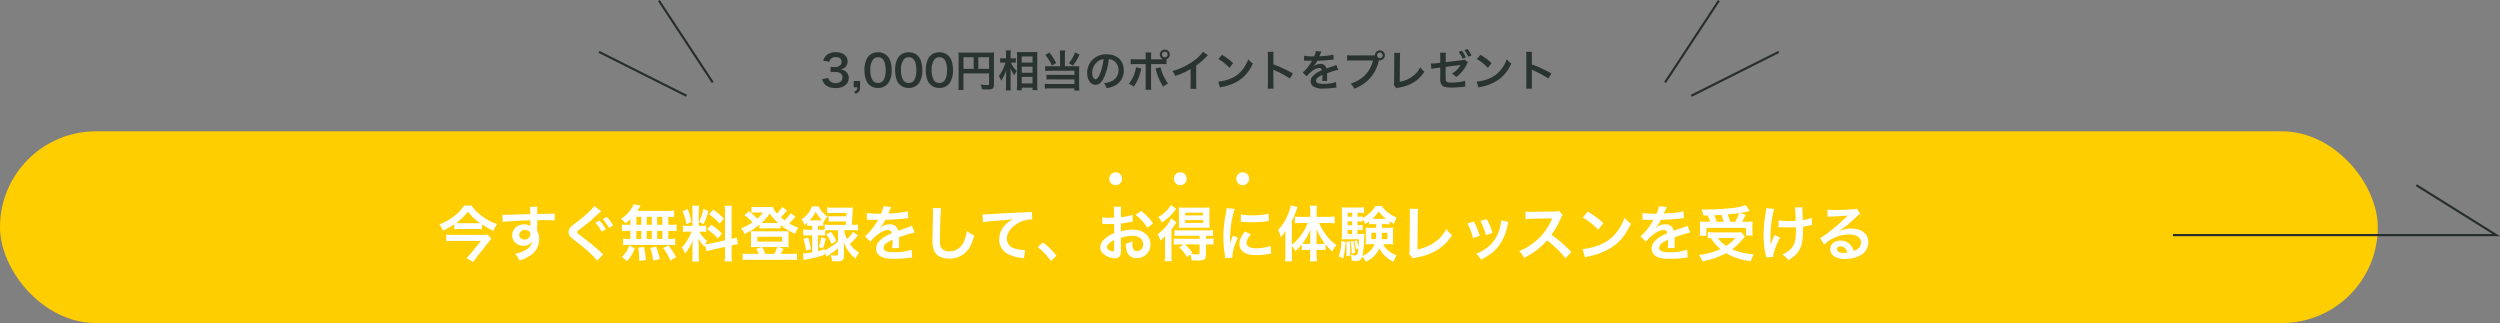 <svg xmlns="http://www.w3.org/2000/svg" width="1160.743" height="149.979" viewBox="0 0 1160.743 149.979">
  <rect x="0" y="0" width="1160.743" height="149.979" fill="#808080" stroke="none"/>
  <g id="グループ_336" data-name="グループ 336" transform="translate(-401 -5084.007)">
    <path id="パス_635" data-name="パス 635" d="M35.64,14.46a5.282,5.282,0,0,0,1.12,2.24c1.14,1.3,2.74,1.9,5.08,1.9a6.908,6.908,0,0,0,4.92-1.62,4.235,4.235,0,0,0,1.2-2.92A3.842,3.842,0,0,0,47,11.3a4.208,4.208,0,0,0-2.86-1.34,4.937,4.937,0,0,0,1.94-.78,3.646,3.646,0,0,0,1.38-2.94c0-2.6-2.16-4.28-5.5-4.28a6.494,6.494,0,0,0-3.92,1.1,4.969,4.969,0,0,0-1.9,2.86L39,6.4a2.938,2.938,0,0,1,.84-1.54,3.334,3.334,0,0,1,2.18-.62c1.7,0,2.64.78,2.64,2.16,0,1.54-1.18,2.46-3.18,2.46a13.711,13.711,0,0,1-1.94-.1v2.48a17.078,17.078,0,0,1,2.14-.1,5.181,5.181,0,0,1,2.3.48,2.33,2.33,0,0,1,1.12,2.1c0,1.58-1.26,2.6-3.24,2.6a3.777,3.777,0,0,1-2.42-.78,2.6,2.6,0,0,1-.94-1.64Zm17.58.86H50.28v2.92h1.68c-.02,1.24-.3,1.6-1.52,1.94l.72,1.06c1.62-.64,2.06-1.28,2.06-3Zm8.34,3.24a5.677,5.677,0,0,0,4.86-2.36,10.5,10.5,0,0,0,1.48-5.92,13.45,13.45,0,0,0-.78-4.64A5.6,5.6,0,0,0,65.8,3.62,5.809,5.809,0,0,0,61.58,2a5.687,5.687,0,0,0-5.1,2.78,11.776,11.776,0,0,0-1.22,5.54,13.385,13.385,0,0,0,.78,4.6,5.6,5.6,0,0,0,1.32,2.02A5.762,5.762,0,0,0,61.56,18.56Zm.02-2.32a2.93,2.93,0,0,1-2.56-1.3A9,9,0,0,1,58,10.18a7.463,7.463,0,0,1,1.32-4.86A2.69,2.69,0,0,1,61.56,4.3a2.891,2.891,0,0,1,2.18.84c.9.98,1.4,2.8,1.4,5.12,0,2.34-.5,4.2-1.4,5.14A2.907,2.907,0,0,1,61.58,16.24ZM75.8,18.56a5.677,5.677,0,0,0,4.86-2.36,10.5,10.5,0,0,0,1.48-5.92,13.45,13.45,0,0,0-.78-4.64,5.6,5.6,0,0,0-1.32-2.02A5.809,5.809,0,0,0,75.82,2a5.687,5.687,0,0,0-5.1,2.78,11.776,11.776,0,0,0-1.22,5.54,13.385,13.385,0,0,0,.78,4.6,5.6,5.6,0,0,0,1.32,2.02A5.762,5.762,0,0,0,75.8,18.56Zm.02-2.32a2.93,2.93,0,0,1-2.56-1.3,9,9,0,0,1-1.02-4.76,7.463,7.463,0,0,1,1.32-4.86A2.69,2.69,0,0,1,75.8,4.3a2.891,2.891,0,0,1,2.18.84c.9.98,1.4,2.8,1.4,5.12,0,2.34-.5,4.2-1.4,5.14A2.907,2.907,0,0,1,75.82,16.24Zm14.22,2.32A5.677,5.677,0,0,0,94.9,16.2a10.5,10.5,0,0,0,1.48-5.92,13.45,13.45,0,0,0-.78-4.64,5.6,5.6,0,0,0-1.32-2.02A5.809,5.809,0,0,0,90.06,2a5.687,5.687,0,0,0-5.1,2.78,11.776,11.776,0,0,0-1.22,5.54,13.385,13.385,0,0,0,.78,4.6,5.6,5.6,0,0,0,1.32,2.02A5.762,5.762,0,0,0,90.04,18.56Zm.02-2.32a2.93,2.93,0,0,1-2.56-1.3,9,9,0,0,1-1.02-4.76A7.463,7.463,0,0,1,87.8,5.32,2.69,2.69,0,0,1,90.04,4.3a2.891,2.891,0,0,1,2.18.84c.9.98,1.4,2.8,1.4,5.12,0,2.34-.5,4.2-1.4,5.14A2.907,2.907,0,0,1,90.06,16.24Zm11.18-4.44h11.9v4.88c0,.48-.12.54-.9.54-.72,0-1.72-.08-3.04-.22a7.7,7.7,0,0,1,.62,2.16c.78.04,1.88.08,2.66.08a4.919,4.919,0,0,0,2.1-.28c.58-.3.82-.86.82-1.88V4.26a19.681,19.681,0,0,1,.08-2.18,18.335,18.335,0,0,1-2.18.08H101.14a21.486,21.486,0,0,1-2.22-.08A17.23,17.23,0,0,1,99,4V17.08a19,19,0,0,1-.12,2.4h2.46a14.7,14.7,0,0,1-.1-2.32Zm4.74-2.1h-4.74V4.28h4.74Zm2.16,0V4.28h5V9.7Zm16.14-2.92c.46,0,.8.02,1.26.06V4.72a5.928,5.928,0,0,1-1.28.1h-1.14V3.18a13.5,13.5,0,0,1,.12-2.06h-2.36A12.915,12.915,0,0,1,121,3.2V4.82h-1.24a7.072,7.072,0,0,1-1.48-.1V6.86a9.8,9.8,0,0,1,1.46-.08h.98a16.713,16.713,0,0,1-3.06,6.24,7.659,7.659,0,0,1,1.1,2.18,11.8,11.8,0,0,0,1.18-2.04,16.592,16.592,0,0,0,1.2-3.04c-.08.7-.14,2.12-.14,3v4.12a20.294,20.294,0,0,1-.12,2.46h2.36a20.069,20.069,0,0,1-.12-2.46V12.1c0-1.1-.02-1.58-.08-2.74a13.082,13.082,0,0,0,1.9,3.36,6.114,6.114,0,0,1,.8-1.7c.06-.08.14-.22.24-.38a10.55,10.55,0,0,1-2.68-3.86Zm4.02,12.84V18.44h5.02v1.14h2.28c-.06-.62-.1-1.48-.1-2.54V3.86c0-.92.02-1.46.06-2.04a11.866,11.866,0,0,1-1.72.08h-6c-.86,0-1.24-.02-1.78-.06.06.96.08,1.44.08,2.12v13.1c0,.98-.04,1.82-.1,2.56Zm0-15.68h5.02V6.78H128.3Zm0,4.74h5.02V11.5H128.3Zm0,4.72h5.02v3.04H128.3Zm17.8-4.9h-4.84a12.662,12.662,0,0,1-2.08-.12v2.28a19.814,19.814,0,0,1,2.06-.08h11.54V12.5H141.74a15.042,15.042,0,0,1-1.94-.08v2.24a15.7,15.7,0,0,1,1.92-.08h11.06v2.14H141.1a14.14,14.14,0,0,1-2.08-.1V18.9a11.135,11.135,0,0,1,2.18-.12h11.54v.98h2.32a17.577,17.577,0,0,1-.12-2.28v-7.4a13.694,13.694,0,0,1,.08-1.68,9.65,9.65,0,0,1-1.6.1h-5.08V3.14a12.871,12.871,0,0,1,.12-1.98h-2.48a13.613,13.613,0,0,1,.12,1.98Zm-6.86-5.3a22.749,22.749,0,0,1,3.08,4.98l1.96-1.16a24.433,24.433,0,0,0-3.12-4.9Zm13.8-1.14a16.571,16.571,0,0,1-2.86,4.98l1.86,1.16a23.9,23.9,0,0,0,3.12-5.16Zm15.7,3.12a4.371,4.371,0,0,1,2.02.6,4.955,4.955,0,0,1,2.46,4.44,5.6,5.6,0,0,1-2.78,5,10.629,10.629,0,0,1-3.98,1.1,6.38,6.38,0,0,1,1.22,2.34,13.076,13.076,0,0,0,3.14-.84,7.7,7.7,0,0,0,4.86-7.46c0-4.5-3.12-7.42-7.92-7.42a8.978,8.978,0,0,0-6.88,2.8,8.591,8.591,0,0,0-2.2,5.82c0,3.22,1.64,5.54,3.92,5.54,1.64,0,2.92-1.18,4.06-3.76A28.933,28.933,0,0,0,168.74,5.18Zm-2.44.02a26.358,26.358,0,0,1-1.66,6.76c-.72,1.72-1.4,2.56-2.06,2.56-.88,0-1.58-1.3-1.58-2.94a6.7,6.7,0,0,1,2.72-5.4A5.091,5.091,0,0,1,166.3,5.2Zm22.06.06V4.2a15.936,15.936,0,0,1,.08-2.12h-2.7a11.349,11.349,0,0,1,.12,2.06V5.26h-4.4a12.836,12.836,0,0,1-2.56-.14V7.58a17.059,17.059,0,0,1,2.52-.1h4.44v9.68a14.893,14.893,0,0,1-.12,2.26h2.72a15.445,15.445,0,0,1-.1-2.24V7.48h4.62a17.217,17.217,0,0,1,2.54.1V5.22a2.31,2.31,0,1,0-3.1-2.18,2.292,2.292,0,0,0,1.62,2.2c-.48.02-.68.02-1.1.02Zm6.36-3.52a1.3,1.3,0,0,1,1.32,1.3,1.31,1.31,0,1,1-2.62,0A1.3,1.3,0,0,1,194.72,1.74Zm-13.34,7.2a16.248,16.248,0,0,1-3.38,7.7,8.723,8.723,0,0,1,2.32,1.3,21.135,21.135,0,0,0,3.36-7.78c.04-.18.08-.3.08-.34.02-.04.04-.16.08-.28Zm8.98.6a5.117,5.117,0,0,1,.32.92,26.677,26.677,0,0,0,3.28,7.48,13.225,13.225,0,0,1,2.3-1.38,22.06,22.06,0,0,1-3.54-7.62Zm22.1-7.78a16,16,0,0,1-3.72,3.74,29.208,29.208,0,0,1-10.5,5.2,7.523,7.523,0,0,1,1.34,2.28,32.4,32.4,0,0,0,7.14-3.24v7.04a11.249,11.249,0,0,1-.12,2.16h2.8a15.129,15.129,0,0,1-.1-2.22V8.18a35.367,35.367,0,0,0,4.72-4.12,8.239,8.239,0,0,1,.74-.7Zm7.16,3.4a21,21,0,0,1,5.1,4.06l1.72-2.18a28.326,28.326,0,0,0-5.16-3.86Zm.7,13.2a7.08,7.08,0,0,1,1.32-.34,21.6,21.6,0,0,0,7.62-3,17.553,17.553,0,0,0,6.34-7.84,8.624,8.624,0,0,1-2.12-1.96,16.7,16.7,0,0,1-2.04,4,13.362,13.362,0,0,1-5.94,4.9,19.057,19.057,0,0,1-5.92,1.48Zm24.9.54a21.988,21.988,0,0,1-.08-2.22V11.4a10.341,10.341,0,0,0-.08-1.36,6.461,6.461,0,0,0,.68.34,47.319,47.319,0,0,1,7.08,3.82l1.4-2.36a58.759,58.759,0,0,0-9.08-4.22V3.9a13.409,13.409,0,0,1,.08-2.1h-2.74a12.855,12.855,0,0,1,.12,2.04V16.66a13.474,13.474,0,0,1-.12,2.24Zm14.16-13a2.209,2.209,0,0,1,.32-.02c.18,0,.18,0,.56.02.44,0,2.2.04,2.52.04,0,0,.26-.02.34-.02a.978.978,0,0,0-.16.26,26.489,26.489,0,0,1-2.4,3.42,12.252,12.252,0,0,1-1.8,1.78l1.82,1.8a8.992,8.992,0,0,1,1.74-1.82c1.54-1.36,2.94-2.06,4.1-2.06a1.1,1.1,0,0,1,1.22,1.08,9.784,9.784,0,0,0-4.3,2.82,3.187,3.187,0,0,0-.88,2.22A2.9,2.9,0,0,0,263.92,18a8.59,8.59,0,0,0,4.46.84,36.275,36.275,0,0,0,5.12-.36,5.893,5.893,0,0,1,.92-.08l-.2-2.58a17.377,17.377,0,0,1-5.88.84c-2.42,0-3.38-.42-3.38-1.46A2.106,2.106,0,0,1,266,13.56a12.155,12.155,0,0,1,1.92-1.04V13a15.831,15.831,0,0,1-.12,2.32l2.32-.06a8.21,8.21,0,0,1-.06-1.06c0-.14,0-.32.02-.66v-.8c0-.28,0-.28-.02-.8v-.22q2.58-.9,3-1.02a17.654,17.654,0,0,1,2.22-.54l-.94-2.3a6.248,6.248,0,0,1-1.48.6q-.75.24-3.06,1.08a2.631,2.631,0,0,0-2.86-2.12,4.835,4.835,0,0,0-2.82.9c-.26.2-.26.2-.4.3l-.02-.04a10.349,10.349,0,0,0,1.84-2.66c2.02-.06,4.56-.22,6.02-.4,1.02-.12,1.02-.12,1.58-.16L273,3.08a27.019,27.019,0,0,1-5.24.68c-1.1.06-1.1.06-1.26.08.04-.08.08-.14.18-.36a15.282,15.282,0,0,1,.8-1.8l-2.62-.28a7.92,7.92,0,0,1-.8,2.48,24.169,24.169,0,0,1-4.64-.26Zm22.54-2.44a13.7,13.7,0,0,1-2.56-.14v2.6a14.41,14.41,0,0,1,2.52-.12h9.52c-1.28,5.32-4.9,9.04-10.44,10.76a7.361,7.361,0,0,1,1.76,2.38c6.32-2.64,9.86-6.72,11.48-13.26a2.733,2.733,0,0,0,.38.04,2.31,2.31,0,1,0-2.3-2.3c-.34.02-.58.04-1.18.04ZM294.58,2.1a1.3,1.3,0,0,1,1.32,1.3,1.31,1.31,0,1,1-2.62,0A1.3,1.3,0,0,1,294.58,2.1Zm6.6.16a9.728,9.728,0,0,1,.1,2.06l-.08,10.8a7.053,7.053,0,0,1-.18,2.06l1.28,1.54a5.73,5.73,0,0,1,1.2-.34,18.232,18.232,0,0,0,7.28-2.74,14.911,14.911,0,0,0,4.46-4.66,9.4,9.4,0,0,1-1.9-2.04,11.819,11.819,0,0,1-4.08,4.58,14.385,14.385,0,0,1-5.46,2.2l.1-11.42a15.477,15.477,0,0,1,.12-2.02Zm32.78,3.1a3.947,3.947,0,0,1-1.54.34l-7.28.88V4.06a10.557,10.557,0,0,1,.12-1.86H322.5a9.94,9.94,0,0,1,.12,1.9V6.86l-2.12.26c-.54.06-1.4.12-1.76.12h-.48l.26,2.46c.42-.1.64-.16.92-.2l1.3-.18,1.88-.24v4.58a7.743,7.743,0,0,0,.2,2.54,2.652,2.652,0,0,0,1.72,1.84,13.8,13.8,0,0,0,3.56.34,44.555,44.555,0,0,0,4.96-.34,8.333,8.333,0,0,1,1.22-.08l-.12-2.7a22.146,22.146,0,0,1-6.14.78,4.4,4.4,0,0,1-2.48-.4c-.36-.3-.42-.64-.42-2.34V8.8c3.34-.46,4.36-.6,6.16-.8.3-.04.46-.06.76-.12a10.2,10.2,0,0,1-4.06,4.02,6.479,6.479,0,0,1,2,1.6,14.689,14.689,0,0,0,4.9-5.84,5.607,5.607,0,0,1,.56-.98ZM331.14,1.8A13.281,13.281,0,0,1,333,4.94l1.48-.56a12.333,12.333,0,0,0-1.84-3.1Zm5.96,1.68a11.4,11.4,0,0,0-1.84-3l-1.42.54a13.744,13.744,0,0,1,1.78,3.06Zm2.52,1.68a21,21,0,0,1,5.1,4.06l1.72-2.18a28.326,28.326,0,0,0-5.16-3.86Zm.7,13.2a7.08,7.08,0,0,1,1.32-.34,21.6,21.6,0,0,0,7.62-3,17.553,17.553,0,0,0,6.34-7.84,8.624,8.624,0,0,1-2.12-1.96,16.7,16.7,0,0,1-2.04,4,13.362,13.362,0,0,1-5.94,4.9,19.057,19.057,0,0,1-5.92,1.48Zm24.9.54a21.987,21.987,0,0,1-.08-2.22V11.4a10.341,10.341,0,0,0-.08-1.36,6.463,6.463,0,0,0,.68.34,47.319,47.319,0,0,1,7.08,3.82l1.4-2.36a58.758,58.758,0,0,0-9.08-4.22V3.9a13.4,13.4,0,0,1,.08-2.1h-2.74a12.853,12.853,0,0,1,.12,2.04V16.66a13.472,13.472,0,0,1-.12,2.24Z" transform="translate(747.088 5106.282)" fill="#293330"/>
    <rect id="長方形_129" data-name="長方形 129" width="1104" height="89" rx="44.5" transform="translate(401 5144.986)" fill="#ffce00"/>
    <path id="パス_636" data-name="パス 636" d="M-313.208-14.784a36.771,36.771,0,0,0,5.376,2.968,9.785,9.785,0,0,1,1.652-3.108,24.663,24.663,0,0,1-7.056-3.724,20.562,20.562,0,0,1-4.844-4.9h-3.472a16.8,16.8,0,0,1-4.228,4.62A25.881,25.881,0,0,1-333-14.784a10.072,10.072,0,0,1,1.652,2.856,37.112,37.112,0,0,0,5.292-2.884v2.268a22.617,22.617,0,0,1,2.576-.112h7.532a26.234,26.234,0,0,1,2.744.112Zm-10.416-.56a14.431,14.431,0,0,1-1.624-.056,25,25,0,0,0,5.516-5.348,22.891,22.891,0,0,0,5.628,5.376c-.42.028-.952.028-1.652.028Zm12.992,5.264a15.755,15.755,0,0,1-2.884.14h-12.768a34.508,34.508,0,0,1-3.5-.168v3.164c1.176-.112,2.324-.168,3.472-.168h12.6L-318.3-1.456A19.693,19.693,0,0,1-320.46.868l3.22,1.792c.588-.9,1.064-1.568,1.764-2.492l5.4-6.86c.336-.42.952-1.12,1.232-1.4ZM-287.56-14.9v-1.82c2.212-.056,2.716-.056,3.388-.056,2.324,0,3.668.056,4.7.14l-.028-3.22c-1.036.112-3.22.168-8.092.2a22.012,22.012,0,0,1,.14-3.332l-3.528.028a15.194,15.194,0,0,1,.168,3.388c-1.456.056-1.456.056-2.38.084-2.3.056-2.576.056-4.4.112-3.612.14-4.06.14-4.76.14a12.193,12.193,0,0,1-1.372-.056l.112,3.332c.756-.112.756-.112,4.984-.42,1.232-.084,3.864-.168,7.868-.28,0,.756,0,2.324.028,2.38a1.153,1.153,0,0,0,.028.336,4.679,4.679,0,0,0-2.912-.84c-3.248,0-5.572,2.128-5.572,5.1a4.375,4.375,0,0,0,1.932,3.78A5.16,5.16,0,0,0-294-4.9a4.613,4.613,0,0,0,4.116-1.988A5.894,5.894,0,0,1-293.132-2.8a13.214,13.214,0,0,1-4.76,1.624A9.189,9.189,0,0,1-295.9,1.988a19.574,19.574,0,0,0,5.068-2.3,8.984,8.984,0,0,0,4.172-7.56,8.521,8.521,0,0,0-.9-3.948c0-.336-.028-.56-.028-.672Zm-3.22,4.62a2.551,2.551,0,0,1-2.744,2.52,2.21,2.21,0,0,1-2.38-2.212,2.453,2.453,0,0,1,2.6-2.24C-291.76-12.208-290.78-11.452-290.78-10.276Zm29.68-13.048c-.952,1.512-4.676,4.928-8.512,7.812a18.687,18.687,0,0,0-2.464,1.988,3.337,3.337,0,0,0-.924,2.3c0,1.288.5,2.016,2.352,3.472,5.516,4.2,9.268,7.588,10.864,9.8L-256.9-.9a6.641,6.641,0,0,1-.812-.7,97.11,97.11,0,0,0-8.82-7.28c-2.464-1.876-2.52-1.9-2.52-2.324,0-.308.2-.56,1.064-1.2,2.1-1.568,4.592-3.528,5.852-4.62a56.7,56.7,0,0,1,4.256-3.836Zm.5,7.7a20.956,20.956,0,0,1,2.94,4.172l1.96-1.036a19.056,19.056,0,0,0-2.94-4.116Zm8.232,1.316a16.192,16.192,0,0,0-2.912-3.948l-1.876.98a20.63,20.63,0,0,1,2.856,4.06Zm8.064-.28h-1.2a14.537,14.537,0,0,1-2.744-.168v3.136a15.072,15.072,0,0,1,2.744-.168h1.2v3.752h-.644a17.985,17.985,0,0,1-2.744-.14V-5.1a12.891,12.891,0,0,1,2.492-.168h19.1a13.117,13.117,0,0,1,2.6.168v-3.08a16.152,16.152,0,0,1-2.66.14h-.56v-3.752h1.092a14.713,14.713,0,0,1,2.744.168v-3.136a14.537,14.537,0,0,1-2.744.168h-1.092v-3.724c1.428.028,1.82.056,2.744.14v-3.08a26.56,26.56,0,0,1-3.528.168h-13.58c.392-.588.616-.952.9-1.428a8.89,8.89,0,0,1,.588-1.008l-3.248-.616a6.966,6.966,0,0,1-.588,1.372,16.1,16.1,0,0,1-5.208,5.4,12.514,12.514,0,0,1,2.044,2.128,26.334,26.334,0,0,0,2.3-1.96Zm2.772-3.724h2.268v3.724h-2.268Zm0,6.524h2.268v3.752h-2.268Zm4.816,3.752v-3.752h2.324v3.752Zm0-6.552v-3.724h2.324v3.724Zm4.844,6.552v-3.752h2.38v3.752Zm0-6.552v-3.724h2.38v3.724Zm8.82,14.952a31.338,31.338,0,0,0-3.64-5.376l-2.408,1.2a27.935,27.935,0,0,1,3.36,5.852Zm-7.616.98a38.809,38.809,0,0,0-1.652-5.824l-2.716.616a32.4,32.4,0,0,1,1.316,5.88Zm-6.5.476a37.758,37.758,0,0,0-.756-6.132L-240.632-4a48.626,48.626,0,0,1,.42,4.956V2.1Zm-8.68.392a18.445,18.445,0,0,0,3.612-5.88L-244.8-4.956A13.322,13.322,0,0,1-248.276.28Zm36.876-4.536c.616-.2,1.428-.42,2.66-.7l5.936-1.344V-.98a20.3,20.3,0,0,1-.168,3.332h3.388a20.532,20.532,0,0,1-.168-3.3V-5.04l.28-.056a20.453,20.453,0,0,1,2.688-.5l-.588-3.192a17.077,17.077,0,0,1-2.38.7V-20.244a19.79,19.79,0,0,1,.168-3.22h-3.388a19.162,19.162,0,0,1,.168,3.248v12.8l-6.552,1.456a18.751,18.751,0,0,1-2.576.392,16.327,16.327,0,0,1,.784-1.568,14.869,14.869,0,0,1-3.612-4.284h1.008a16.285,16.285,0,0,1,2.212.112v-2.912a14.18,14.18,0,0,1-2.156.112h-1.316v-6.664a16.717,16.717,0,0,1,.14-2.716h-3.192a17.325,17.325,0,0,1,.14,2.744v6.636h-1.876a13.905,13.905,0,0,1-2.52-.14v2.968a14.487,14.487,0,0,1,2.52-.14h1.456a23.61,23.61,0,0,1-1.484,3.164,18.411,18.411,0,0,1-3.024,4.144,8.434,8.434,0,0,1,1.428,2.884,19.341,19.341,0,0,0,3.64-6.3c-.056.924-.112,2.24-.112,3.36V-.56a18.131,18.131,0,0,1-.2,2.968h3.248A16.562,16.562,0,0,1-212.576-.5v-4.62c0-.9-.028-1.288-.168-3.192a20.714,20.714,0,0,0,2.828,3.948c.14-.448.168-.588.308-.952ZM-220.08-20.888a22.593,22.593,0,0,1,1.736,5.992l2.352-1.008a34.057,34.057,0,0,0-1.708-6.048Zm9.632-1.12a23.292,23.292,0,0,1-1.932,6.048l2.044,1.064a33.882,33.882,0,0,0,2.24-6.076Zm2.66,2.548a23.653,23.653,0,0,1,4.956,4.312l1.9-2.352a27.2,27.2,0,0,0-4.9-4.116Zm-.868,6.916a24.491,24.491,0,0,1,4.928,4.312l1.9-2.268a25.549,25.549,0,0,0-4.872-4.116Zm38.7-7.448a15.621,15.621,0,0,1-2.772,3.3,19.022,19.022,0,0,1-1.736-1.4,30.527,30.527,0,0,0,2.884-3.22l-2.324-1.54a15.378,15.378,0,0,1-2.352,3.024,6.991,6.991,0,0,1-1.876-3.164,15.644,15.644,0,0,1-2.408.112h-5.264a12.6,12.6,0,0,1-2.324-.14v2.828a12.464,12.464,0,0,1,1.708-.112h3.7a14.624,14.624,0,0,1-2.66,2.828,34.628,34.628,0,0,0-3.92-3.416l-2.072,1.848a23.452,23.452,0,0,1,3.752,3.276,23.771,23.771,0,0,1-5.264,2.772,8.748,8.748,0,0,1,1.512,2.66,30.427,30.427,0,0,0,6.972-4.34v1.82a10.551,10.551,0,0,1,1.764-.112h6.188a10.741,10.741,0,0,1,1.876.112V-14.5a27.038,27.038,0,0,0,6.776,4.06,9.136,9.136,0,0,1,1.456-2.8,29.241,29.241,0,0,1-4.256-1.988,30.339,30.339,0,0,0,2.464-2.6,3.843,3.843,0,0,1,.5-.588Zm-12.516,4.536h-.98a22.432,22.432,0,0,0,3.864-4.4,24.211,24.211,0,0,0,3.864,4.4h-6.748ZM-189.448-1.12a17.582,17.582,0,0,1-2.716-.14V1.764a20.747,20.747,0,0,1,2.912-.14h19.376a20.505,20.505,0,0,1,2.912.14V-1.26a17.986,17.986,0,0,1-2.744.14H-174.5c.2-.28.84-1.484,1.288-2.324l-2.324-.84h2.716A18.4,18.4,0,0,1-170.8-4.2a13.714,13.714,0,0,1-.112-2.044V-9.8a12.269,12.269,0,0,1,.112-1.876,15.841,15.841,0,0,1-2.184.112H-186.2a17.376,17.376,0,0,1-2.212-.112,13.663,13.663,0,0,1,.112,1.9v3.528a16.08,16.08,0,0,1-.112,2.044,18.05,18.05,0,0,1,2.016-.084h3l-2.464.9a10.781,10.781,0,0,1,1.148,2.268Zm7.756,0a22.667,22.667,0,0,0-1.4-3.164h7A16.71,16.71,0,0,1-177.52-1.12Zm-3.724-7.952h11.536V-6.8h-11.536Zm30.464,5.4a25.445,25.445,0,0,0,1.344-4.48l-2.128-.7a21.32,21.32,0,0,1-1.12,4.564Zm1.6-6.5a18.861,18.861,0,0,1,2.464,4.452l2.156-1.428a18.232,18.232,0,0,0-2.436-4.172Zm-6.524-4v1.876h-1.428a23.789,23.789,0,0,1-2.772-.14v2.856a22.905,22.905,0,0,1,2.744-.14h1.456v7.84a20.728,20.728,0,0,1-4.368.588l.42,3.08a16.9,16.9,0,0,1,2.212-.5,62.734,62.734,0,0,0,7.5-1.988V-1.82l.9,1.988c.476-.336.476-.336.924-.644,1.9-1.316,1.9-1.316,2.38-1.652A23.85,23.85,0,0,0-147.924-3.7v2.66c0,.616-.2.728-1.232.728a10.986,10.986,0,0,1-2.184-.28A8.1,8.1,0,0,1-150.7,2.24c1.092.084,1.848.112,2.464.112,2.268,0,3.08-.672,3.08-2.548V-3.78q-.084-2.268-.168-3.108a15.646,15.646,0,0,0,2.128,4.34,17.084,17.084,0,0,0,3.416,3.612A11.816,11.816,0,0,1-138.1-1.68a13.6,13.6,0,0,1-4.312-4.032,31.3,31.3,0,0,0,3.724-3.976l-2.3-1.624a13.522,13.522,0,0,1-2.716,3.36A13.2,13.2,0,0,1-145.04-12.1h3.752a23.861,23.861,0,0,1,2.66.14v-2.772a17.319,17.319,0,0,1-2.688.168h-.168c.112-1.456.252-3.92.336-5.376a23.7,23.7,0,0,1,.168-2.716,20.808,20.808,0,0,1-2.576.112h-6.58a19.037,19.037,0,0,1-2.8-.14v2.688a22.049,22.049,0,0,1,2.66-.112H-144c-.028.756-.028.84-.084,1.54h-5.656a14.457,14.457,0,0,1-2.548-.14v2.66a19.47,19.47,0,0,1,2.548-.112h5.544c-.028.476-.056.756-.112,1.6H-151.4a18.088,18.088,0,0,1-2.688-.168V-12.4a12.91,12.91,0,0,1-1.988.112h-1.12v-1.876h.812a9.832,9.832,0,0,1,1.652.084v-2.1l.224.2A10.1,10.1,0,0,1-152.8-18.48a11.181,11.181,0,0,1-4.088-4.7h-3.08a12.934,12.934,0,0,1-4.844,6.048,8.39,8.39,0,0,1,1.288,2.66c.588-.476.756-.616,1.288-1.092v1.484a16.318,16.318,0,0,1,1.652-.084Zm11.956,2.072v5.32a29.94,29.94,0,0,1-6.216,4.06V-3.3c-1.484.448-1.988.616-3.052.868v-7.28h1.12a11.491,11.491,0,0,1,2.184.14v-2.408A19.887,19.887,0,0,1-151.4-12.1Zm-13.16-4.592a16.685,16.685,0,0,0,2.8-3.976,16.573,16.573,0,0,0,2.968,3.948c-.364.028-.532.028-1.036.028h-4.732Zm.56,13.412a30.14,30.14,0,0,0-1.232-5.432l-2.184.672a28.184,28.184,0,0,1,1.176,5.46ZM-134.54-16.94a3.093,3.093,0,0,1,.448-.028c.252,0,.252,0,.784.028.616,0,3.08.056,3.528.056,0,0,.364-.028.476-.028a1.37,1.37,0,0,0-.224.364,37.084,37.084,0,0,1-3.36,4.788,17.153,17.153,0,0,1-2.52,2.492l2.548,2.52A12.59,12.59,0,0,1-130.424-9.3c2.156-1.9,4.116-2.884,5.74-2.884a1.537,1.537,0,0,1,1.708,1.512c-3.164,1.316-4.76,2.38-6.02,3.948a4.462,4.462,0,0,0-1.232,3.108A4.06,4.06,0,0,0-128.184,0c1.428.84,3.276,1.176,6.244,1.176a50.785,50.785,0,0,0,7.168-.5A8.25,8.25,0,0,1-113.484.56l-.28-3.612A24.327,24.327,0,0,1-122-1.876c-3.388,0-4.732-.588-4.732-2.044a2.948,2.948,0,0,1,1.456-2.3,17.017,17.017,0,0,1,2.688-1.456V-7a22.165,22.165,0,0,1-.168,3.248l3.248-.084a11.5,11.5,0,0,1-.084-1.484c0-.2,0-.448.028-.924v-1.12c0-.392,0-.392-.028-1.12v-.308q3.612-1.26,4.2-1.428a24.716,24.716,0,0,1,3.108-.756L-113.6-14.2a8.748,8.748,0,0,1-2.072.84q-1.05.336-4.284,1.512a3.684,3.684,0,0,0-4-2.968,6.769,6.769,0,0,0-3.948,1.26c-.364.28-.364.28-.56.42l-.028-.056a14.489,14.489,0,0,0,2.576-3.724c2.828-.084,6.384-.308,8.428-.56,1.428-.168,1.428-.168,2.212-.224l-.2-3.192a37.826,37.826,0,0,1-7.336.952c-1.54.084-1.54.084-1.764.112.056-.112.112-.2.252-.5a21.392,21.392,0,0,1,1.12-2.52l-3.668-.392a11.089,11.089,0,0,1-1.12,3.472,33.836,33.836,0,0,1-6.5-.364Zm30.632-5.432a13.926,13.926,0,0,1,.112,1.9c0,.392,0,.98-.028,1.82-.168,7.028-.224,9.828-.224,11.284,0,3.752.812,5.908,2.744,7.2a9.129,9.129,0,0,0,4.9,1.232A10.6,10.6,0,0,0-88-2.492c1.372-1.54,2.212-3.36,3.332-7.14a12.092,12.092,0,0,1-3.388-2.156,18.771,18.771,0,0,1-1.288,4.7A7.2,7.2,0,0,1-96.124-2.3a4.434,4.434,0,0,1-3.752-1.456c-.56-.84-.728-1.848-.728-4.508,0-1.988.168-7.672.28-10.276a25.594,25.594,0,0,1,.336-3.78Zm23.3,6.552a40.644,40.644,0,0,1,4.648-.56c6.076-.448,7.168-.532,9.436-.868a12.341,12.341,0,0,0-3.892,2.8A9.871,9.871,0,0,0-73.08-7.84a7.492,7.492,0,0,0,4,6.748A16.845,16.845,0,0,0-62.524.756a5.948,5.948,0,0,1,.952.168l.5-3.808c-.28.028-.532.028-.56.028A16.992,16.992,0,0,1-65.8-3.584a4.7,4.7,0,0,1-3.724-4.564c0-2.828,2.1-5.628,5.656-7.476a12.522,12.522,0,0,1,5.544-1.512,4.336,4.336,0,0,1,.588.028l-.2-3.584a15.809,15.809,0,0,1-3.22.28c-7.756.364-12.4.616-13.972.7-4.116.28-4.116.28-4.62.28-.14,0-.448,0-1.064-.028ZM-55.16-4.2a30.136,30.136,0,0,1,6.076,6.384l2.6-2.436a32.728,32.728,0,0,0-6.3-6.16Zm38.584-4.368A17.922,17.922,0,0,1-11.2-9.492c3,0,4.956,1.568,4.956,3.976A2.877,2.877,0,0,1-9.072-2.408a1.937,1.937,0,0,1-1.764-.952,5.4,5.4,0,0,1-.392-2.464,9.708,9.708,0,0,1,.056-1.232A11.812,11.812,0,0,1-14.28-5.824,9.354,9.354,0,0,0-13.8-2.24,4.52,4.52,0,0,0-9.212.868,6.22,6.22,0,0,0-2.856-5.516c0-3.976-3.332-6.832-8.008-6.832a19.416,19.416,0,0,0-5.712.784V-15.2c1.064-.112,1.624-.2,2.548-.364,1.932-.336,2.464-.42,2.968-.5l-.112-3.136a31.227,31.227,0,0,1-5.4,1.064v-1.792a17.191,17.191,0,0,1,.168-3.052h-3.5a19.185,19.185,0,0,1,.168,3.22v1.848c-.308,0-.448,0-1.12.028-.392.028-.7.028-.98.028a17.172,17.172,0,0,1-3.388-.252l.028,3.136a5.25,5.25,0,0,1,.588-.028c.084,0,.336,0,.7.028.336,0,1.12.028,1.54.028.7,0,1.092,0,1.512-.028.924-.056.924-.056,1.148-.056l.028,4.312a14.979,14.979,0,0,0-4.088,2.38A5.976,5.976,0,0,0-26.18-4.2a4.113,4.113,0,0,0,1.54,3.164A8.722,8.722,0,0,0-19.348.952,2.46,2.46,0,0,0-16.772-.672a8.337,8.337,0,0,0,.224-2.38Zm-3.136,5.1c0,.924-.14,1.176-.616,1.176a3.366,3.366,0,0,1-1.792-.616c-.644-.392-.924-.812-.924-1.288,0-1.008,1.232-2.24,3.332-3.36ZM-1.624-15.288a23.749,23.749,0,0,0-5.544-5.74L-9.8-19.264a23.91,23.91,0,0,1,5.6,6.048ZM12.544-5.516,10.528-4.06A16.951,16.951,0,0,1,14.14.42L15.6-.868A10.045,10.045,0,0,1,16.268,1.9c1.288.056,2.324.084,2.884.084,2.968,0,3.78-.56,3.78-2.6v-4.9h.812a17.225,17.225,0,0,1,2.66.14V-8.26a18.211,18.211,0,0,1-2.744.14h-.728v-1.4h.616a23.267,23.267,0,0,1,2.66.112v-2.744a16.717,16.717,0,0,1-2.716.14H10.976a19.524,19.524,0,0,1-2.66-.112v2.716a22.736,22.736,0,0,1,2.632-.112h9.016v1.4H10.64a17.225,17.225,0,0,1-2.66-.14V-5.4a23.048,23.048,0,0,1,2.632-.112Zm7.42,0v4c0,.56-.2.672-1.036.672a27.557,27.557,0,0,1-3.052-.28l.7-.616a25.6,25.6,0,0,0-3.388-3.78ZM6.608-23.8A14.13,14.13,0,0,1,.756-18.228,8.258,8.258,0,0,1,2.38-15.68a20.82,20.82,0,0,0,4.312-3.444,25.565,25.565,0,0,0,2.38-2.884ZM22.064-13.244c.952,0,1.932.028,2.576.084a24.257,24.257,0,0,1-.112-2.744v-4.032a25.557,25.557,0,0,1,.112-2.744,23.658,23.658,0,0,1-2.856.112H13.132A24.33,24.33,0,0,1,10.3-22.68c.056.84.084,1.4.084,2.576v4.2c0,1.26-.028,1.9-.084,2.744.532-.056,1.512-.084,2.6-.084Zm-8.792-6.972H21.56v1.232H13.272Zm0,3.416H21.56v1.316H13.272ZM3.92-.728a20.327,20.327,0,0,1-.168,3H7.028A23.3,23.3,0,0,1,6.888-.9V-12.4a21.65,21.65,0,0,0,1.82-2.576c.224-.364.308-.476.56-.84l-2.52-1.764a12.8,12.8,0,0,1-1.26,2.3A18.551,18.551,0,0,1,.476-10.276,12.925,12.925,0,0,1,1.792-7.308a13.005,13.005,0,0,0,2.184-2.1c-.056,1.176-.056,1.876-.056,3ZM35.252.672c-.028-.364-.028-.588-.028-.756,0-1.988.952-5.236,2.492-8.484l-2.24-1.008a28.556,28.556,0,0,0-1.456,3.7c.028-.7.056-.924.056-1.54a46.75,46.75,0,0,1,.42-6.188A38.6,38.6,0,0,1,36.26-21.98l-3.7-.392a18.322,18.322,0,0,1-.42,2.6A53.754,53.754,0,0,0,31-8.82a48.839,48.839,0,0,0,.728,8.372c.084.644.112.812.14,1.316ZM39.116-16.1a33.239,33.239,0,0,0,5.04.308,50.154,50.154,0,0,0,5.992-.336c1.344-.168,1.764-.224,1.988-.252l-.168-3.388a30.877,30.877,0,0,1-7.616.756,20.189,20.189,0,0,1-5.18-.448Zm1.932,4.62c-1.736,2.072-2.576,3.948-2.576,5.768a4.69,4.69,0,0,0,.84,2.744c1.232,1.652,3.472,2.436,6.944,2.436a34.529,34.529,0,0,0,5.8-.532A9.358,9.358,0,0,1,53.2-1.232l-.28-3.556a19.677,19.677,0,0,1-6.664,1.064c-2.912,0-4.452-.84-4.452-2.436,0-1.2.588-2.408,1.988-4.032ZM62.8-4.732a10.767,10.767,0,0,1,1.652,2.3A20.031,20.031,0,0,0,67.4-5.488v2.632a13.873,13.873,0,0,1,1.988-.112h1.96v2.24a22.341,22.341,0,0,1-.2,3.052H74.48a21.507,21.507,0,0,1-.2-3.052v-2.24h2.1a13.958,13.958,0,0,1,2.044.112v-2.66a27.512,27.512,0,0,0,3.136,3.248A13.9,13.9,0,0,1,83.5-5.152a22.242,22.242,0,0,1-4.76-4.676,24.412,24.412,0,0,1-3.276-5.628h4.116a27.9,27.9,0,0,1,3.136.168v-3.164a26.658,26.658,0,0,1-3.22.168h-5.18V-20.8a19.93,19.93,0,0,1,.168-2.66H71.148a15.94,15.94,0,0,1,.2,2.632v2.548H67.256c-1.092,0-2.184-.056-3.052-.14v3.136a26,26,0,0,1,2.968-.168h3A23.952,23.952,0,0,1,62.8-5.32V-16.3a60.771,60.771,0,0,0,2.632-6.552l-3.108-.84a23.445,23.445,0,0,1-5.88,11.452A16.474,16.474,0,0,1,57.68-8.848a15.593,15.593,0,0,0,2.184-3c-.056,1.232-.056,1.68-.056,3.164V-.952a27.327,27.327,0,0,1-.168,3.276h3.3A25.238,25.238,0,0,1,62.8-.924Zm11.48-.98v-3.5c0-1.12,0-1.792-.056-3.36A30.425,30.425,0,0,0,78.2-5.8a18.455,18.455,0,0,1-1.876.084Zm-2.94,0H69.5A16.768,16.768,0,0,1,67.648-5.8,24.777,24.777,0,0,0,71.4-12.488c-.056,1.316-.056,1.9-.056,3.36Zm34.888-9.212a14.228,14.228,0,0,1,1.96.112v-1.4a19.13,19.13,0,0,0,2.044,1.148,9.426,9.426,0,0,1,1.26-2.884,16.779,16.779,0,0,1-4.592-2.828,10.283,10.283,0,0,1-2.3-2.576H101.64a12.142,12.142,0,0,1-2.66,3.22,17.749,17.749,0,0,1-3.3,2.408v-.756a12.75,12.75,0,0,1-1.876.112h-.56v-1.82h.924a11.384,11.384,0,0,1,2.128.14v-2.716a16.187,16.187,0,0,1-2.632.14h-4.9a19.458,19.458,0,0,1-2.828-.14,25.431,25.431,0,0,1,.112,2.884v9.688a19.366,19.366,0,0,1-.112,2.38c.616-.056,1.4-.084,2.268-.084h5.684c0,1.624-.056,2.38-.168,3.864a18.061,18.061,0,0,0-.868-3.36l-1.064.336a20.382,20.382,0,0,1,.756,3.808l1.148-.476c-.28,2.968-.476,3.3-1.652,3.3a8.909,8.909,0,0,1-1.9-.252A7.782,7.782,0,0,1,90.58,2.1a15.109,15.109,0,0,0,1.568.084c2.184,0,2.8-.364,3.332-2.016a8.363,8.363,0,0,1,1.652,2.38A12.088,12.088,0,0,0,103.4-3.64a13.963,13.963,0,0,0,6.608,6.188,10.3,10.3,0,0,1,1.456-2.94A13.792,13.792,0,0,1,107.6-2.6a9.474,9.474,0,0,1-2.408-3h2.52c.784,0,1.344.028,2.156.084a17.043,17.043,0,0,1-.084-2.016v-3.78A15.2,15.2,0,0,1,109.9-13.3a22.015,22.015,0,0,1-2.268.084h-2.94c0-.532,0-.672-.028-1.708Zm-4.228,0v1.708H99.26a20.415,20.415,0,0,1-2.212-.084c.056.728.084,1.064.084,1.988v3.78a14.2,14.2,0,0,1-.112,2.044A17.662,17.662,0,0,1,99.232-5.6h1.988A9.955,9.955,0,0,1,95.592-.168a45.948,45.948,0,0,0,.756-7.98c.028-1.2.056-1.82.112-2.324a14.036,14.036,0,0,1-2.24.112h-.98v-1.876h.532a13.253,13.253,0,0,1,1.876.112V-14.5a11.589,11.589,0,0,1-1.876.112H93.24v-1.82h.56a12.75,12.75,0,0,1,1.876.112v-1.092a7.433,7.433,0,0,1,1.176,2.212c.9-.56,1.2-.784,1.764-1.176v1.344a12.662,12.662,0,0,1,1.9-.112Zm-.028,4a28.719,28.719,0,0,1-.2,2.968H99.736V-10.92Zm5.18,0v2.968h-2.688c.084-.84.112-1.316.168-2.968ZM90.8-12.236v1.876H88.732v-1.876Zm0-2.156H88.732v-1.82H90.8Zm0-3.976H88.732v-1.82H90.8Zm9.744.98h-.42a18.055,18.055,0,0,0,3-3.388,17.644,17.644,0,0,0,3.388,3.388ZM85.848-7.14a23.937,23.937,0,0,1-1.26,7.2l2.016.98a34.531,34.531,0,0,0,1.12-7.756Zm2.212.42c.084,1.12.112,1.456.112,2.8,0,1.9-.028,2.436-.112,3.864l1.848-.28V-1.708c0-1.708-.084-3.164-.28-5.264ZM90.048-6.8a28.606,28.606,0,0,1,.56,5.6l1.512-.448a30.057,30.057,0,0,0-.784-5.488ZM117.46-22.036a13.62,13.62,0,0,1,.14,2.884l-.112,15.12a9.874,9.874,0,0,1-.252,2.884l1.792,2.156a8.022,8.022,0,0,1,1.68-.476A25.525,25.525,0,0,0,130.9-3.3a20.875,20.875,0,0,0,6.244-6.524,13.153,13.153,0,0,1-2.66-2.856,16.546,16.546,0,0,1-5.712,6.412,20.139,20.139,0,0,1-7.644,3.08l.14-15.988a21.667,21.667,0,0,1,.168-2.828Zm26.88,6.8a28.012,28.012,0,0,1,2.548,6.776l3.164-1.008a32.3,32.3,0,0,0-2.744-6.636Zm5.992-1.176a30.79,30.79,0,0,1,2.548,6.58l3.108-.98a27.507,27.507,0,0,0-2.716-6.44Zm9.632-.28a12.42,12.42,0,0,1-.5,3.22c-1.2,4.48-3.08,7.336-6.356,9.716a18.163,18.163,0,0,1-4.76,2.576,10.17,10.17,0,0,1,2.24,2.772c4.144-2.1,6.468-3.92,8.54-6.748a23.9,23.9,0,0,0,3.864-9.324,5.893,5.893,0,0,1,.392-1.428Zm32.62,14.7C189.2-5.264,189.2-5.264,188.5-5.88a43.4,43.4,0,0,0-5.18-4.06,37.083,37.083,0,0,0,4.368-7.728,5.385,5.385,0,0,1,.9-1.512l-1.848-1.9a6.065,6.065,0,0,1-2.492.308l-9.856.14h-.672a12.254,12.254,0,0,1-2.464-.168l.112,3.584a22.066,22.066,0,0,1,3.052-.224c8.82-.14,8.82-.14,9.268-.168l-.308.728a26.989,26.989,0,0,1-9.408,11.4,23.117,23.117,0,0,1-5.6,3.08A11.232,11.232,0,0,1,170.632.7,33.275,33.275,0,0,0,181.3-7.392,53.826,53.826,0,0,1,189.9.924Zm5.292-15.988a29.4,29.4,0,0,1,7.14,5.684l2.408-3.052a39.656,39.656,0,0,0-7.224-5.4ZM198.856.5A9.912,9.912,0,0,1,200.7.028a30.244,30.244,0,0,0,10.668-4.2c3.836-2.548,6.5-5.852,8.876-10.976a12.074,12.074,0,0,1-2.968-2.744,23.381,23.381,0,0,1-2.856,5.6,18.707,18.707,0,0,1-8.316,6.86A26.68,26.68,0,0,1,197.82-3.36ZM225.54-16.94a3.093,3.093,0,0,1,.448-.028c.252,0,.252,0,.784.028.616,0,3.08.056,3.528.056,0,0,.364-.028.476-.028a1.37,1.37,0,0,0-.224.364,37.084,37.084,0,0,1-3.36,4.788,17.153,17.153,0,0,1-2.52,2.492l2.548,2.52A12.59,12.59,0,0,1,229.656-9.3c2.156-1.9,4.116-2.884,5.74-2.884a1.537,1.537,0,0,1,1.708,1.512c-3.164,1.316-4.76,2.38-6.02,3.948a4.462,4.462,0,0,0-1.232,3.108A4.06,4.06,0,0,0,231.9,0c1.428.84,3.276,1.176,6.244,1.176a50.785,50.785,0,0,0,7.168-.5A8.25,8.25,0,0,1,246.6.56l-.28-3.612a24.327,24.327,0,0,1-8.232,1.176c-3.388,0-4.732-.588-4.732-2.044a2.948,2.948,0,0,1,1.456-2.3A17.017,17.017,0,0,1,237.5-7.672V-7a22.167,22.167,0,0,1-.168,3.248l3.248-.084a11.5,11.5,0,0,1-.084-1.484c0-.2,0-.448.028-.924v-1.12c0-.392,0-.392-.028-1.12v-.308q3.612-1.26,4.2-1.428a24.716,24.716,0,0,1,3.108-.756l-1.316-3.22a8.748,8.748,0,0,1-2.072.84q-1.05.336-4.284,1.512a3.684,3.684,0,0,0-4-2.968,6.769,6.769,0,0,0-3.948,1.26c-.364.28-.364.28-.56.42l-.028-.056a14.489,14.489,0,0,0,2.576-3.724c2.828-.084,6.384-.308,8.428-.56,1.428-.168,1.428-.168,2.212-.224l-.2-3.192a37.826,37.826,0,0,1-7.336.952c-1.54.084-1.54.084-1.764.112.056-.112.112-.2.252-.5a21.392,21.392,0,0,1,1.12-2.52l-3.668-.392a11.089,11.089,0,0,1-1.12,3.472,33.836,33.836,0,0,1-6.5-.364Zm30.3-1.988a18.129,18.129,0,0,1,1.2,2.912h-1.764a21.7,21.7,0,0,1-3.08-.14c.084,1.008.112,1.6.112,2.38v2.1a12.956,12.956,0,0,1-.168,2.156h3.108v-3.64h18.424v3.5h3.108a15.075,15.075,0,0,1-.14-2.072v-2.044c0-1.008.028-1.624.084-2.352a25.725,25.725,0,0,1-3.024.112h-1.848c.42-.7.448-.784,1.708-3.22l-2.716-.868c1.428-.224,2.3-.392,3.388-.644.672-.168.756-.168,1.2-.252L273.5-23.716a28.724,28.724,0,0,1-5.656,1.26,113.187,113.187,0,0,1-12.684.756c-.5,0-1.26,0-2.212-.028a16.038,16.038,0,0,1,1.008,2.8Zm4.284,2.912a29.576,29.576,0,0,0-1.2-3.024c2.1-.112,3.192-.168,3.276-.2.42,1.008.784,2.044,1.148,3.22Zm6.16,0a20.72,20.72,0,0,0-1.12-3.444c.9-.112,1.624-.168,2.072-.224,1.036-.084,1.736-.168,2.044-.2.28-.028.476-.056,1.2-.168a23.646,23.646,0,0,1-1.848,4.032Zm5.124,4.788a13.418,13.418,0,0,1-2.436.14H258.8a26.574,26.574,0,0,1-2.856-.14v2.884c.5-.056.56-.056,1.372-.112a22.359,22.359,0,0,0,4.508,5.124,32.8,32.8,0,0,1-10,2.688,13.147,13.147,0,0,1,1.54,3,35.861,35.861,0,0,0,11.06-3.808A26.027,26.027,0,0,0,268.3.448,31.873,31.873,0,0,0,275.884,2.3,11.772,11.772,0,0,1,277.34-.812c-4.816-.588-7.112-1.148-10.08-2.464a26.989,26.989,0,0,0,3.5-3.08,33.361,33.361,0,0,1,2.464-2.716Zm-2.716,2.744a17.755,17.755,0,0,1-4.2,3.668,12.951,12.951,0,0,1-3.836-3.668ZM288.764-13.5h.42c.336,0,.448,0,1.26.056.728.028,1.764.056,2.548.056,1.4,0,2.856-.028,3.808-.112.028.924.028,1.176.028,1.764,0,4.144-.5,6.1-1.96,7.868a11.537,11.537,0,0,1-4.284,3.052A11.03,11.03,0,0,1,293.3,1.82a18.212,18.212,0,0,0,3.052-2.128,10.494,10.494,0,0,0,3.192-5.432,27.778,27.778,0,0,0,.588-6.692c0-.5,0-.756-.028-1.344a19.779,19.779,0,0,0,2.716-.476,13.641,13.641,0,0,1,1.568-.28l-.2-3.332A15.4,15.4,0,0,1,300.02-16.8c-.056-1.792-.112-2.856-.112-3.164-.056-1.26-.056-1.512-.056-1.792a6.1,6.1,0,0,1,.056-.952l-3.556.056a43.234,43.234,0,0,1,.364,6.188c-1.456.084-1.9.112-2.968.112a24.946,24.946,0,0,1-4.984-.364Zm-1.792,3.612a28.892,28.892,0,0,0-1.848,4.62c0-.448-.028-.616-.056-1.064v-.5c-.028-1.372-.028-1.848-.028-2.156-.028-.448-.028-.784-.028-.868,0-.532.056-1.344.2-3.192a37.718,37.718,0,0,1,.728-5.516,27.048,27.048,0,0,1,.812-3.416l-3.7-.364a12.323,12.323,0,0,1-.2,2.072A60.183,60.183,0,0,0,281.82-9.66a40.29,40.29,0,0,0,1.008,9.1,4.563,4.563,0,0,1,.2,1.064l3.248-.168c.056-2.016,1.344-5.6,3.192-8.988Zm29.68-1.736a10.988,10.988,0,0,0,1.148-.728c.56-.364,2.576-1.876,3.08-2.3.952-.812,3-2.632,4.4-3.92a6,6,0,0,1,1.456-1.148L325-22.176a4.126,4.126,0,0,1-1.736.364c-2.716.2-6.132.336-8.512.336a25.323,25.323,0,0,1-3.3-.168l.14,3.36a9.445,9.445,0,0,1,1.344-.14c5.068-.224,6.86-.336,7.924-.476l.028.028-.5.5A93.5,93.5,0,0,1,312-11.088a25.182,25.182,0,0,1-3.948,2.632l1.9,3.024a17.252,17.252,0,0,1,11.536-4.7c3.388,0,5.544,1.428,5.544,3.612,0,1.988-1.008,3.192-3.332,4.06a7.531,7.531,0,0,0-1.288-2.52,6.026,6.026,0,0,0-4.844-2.3c-2.8,0-4.816,1.68-4.816,4a4,4,0,0,0,1.68,3.22,9.473,9.473,0,0,0,5.432,1.288,13.853,13.853,0,0,0,6.776-1.6,6.843,6.843,0,0,0,3.808-6.188c0-3.836-3.08-6.3-7.868-6.3a13.668,13.668,0,0,0-5.88,1.288Zm4.032,9.968a7.578,7.578,0,0,1-1.456.112c-2.072,0-3.332-.644-3.332-1.764,0-.784.644-1.288,1.652-1.288C319.116-4.592,320.18-3.584,320.684-1.652Z" transform="translate(938 5202.986)" fill="#fff"/>
    <circle id="楕円形_28" data-name="楕円形 28" cx="3" cy="3" r="3" transform="translate(916 5163.986)" fill="#fff"/>
    <circle id="楕円形_29" data-name="楕円形 29" cx="3" cy="3" r="3" transform="translate(946 5163.986)" fill="#fff"/>
    <circle id="楕円形_30" data-name="楕円形 30" cx="3" cy="3" r="3" transform="translate(975 5163.986)" fill="#fff"/>
    <g id="グループ_60" data-name="グループ 60" transform="translate(2.913 1323.987)">
      <line id="線_7" data-name="線 7" x2="25" y2="38" transform="translate(704 3760.295)" fill="none" stroke="#262d2a" stroke-width="1"/>
      <line id="線_9" data-name="線 9" x2="25" y2="38" transform="translate(676.175 3784.091) rotate(-30)" fill="none" stroke="#262d2a" stroke-width="1"/>
    </g>
    <g id="グループ_61" data-name="グループ 61" transform="translate(-16.913 1323.987)">
      <line id="線_8" data-name="線 8" x1="25" y2="38" transform="translate(1191 3760.295)" fill="none" stroke="#262d2a" stroke-width="1"/>
      <line id="線_10" data-name="線 10" x1="25" y2="38" transform="translate(1222.175 3771.591) rotate(30)" fill="none" stroke="#262d2a" stroke-width="1"/>
    </g>
    <path id="パス_127" data-name="パス 127" d="M6720,1026.953h150.12l-37.08-23.171" transform="translate(-5310.121 4166.205)" fill="none" stroke="#262d2a" stroke-width="1"/>
  </g>
</svg>

